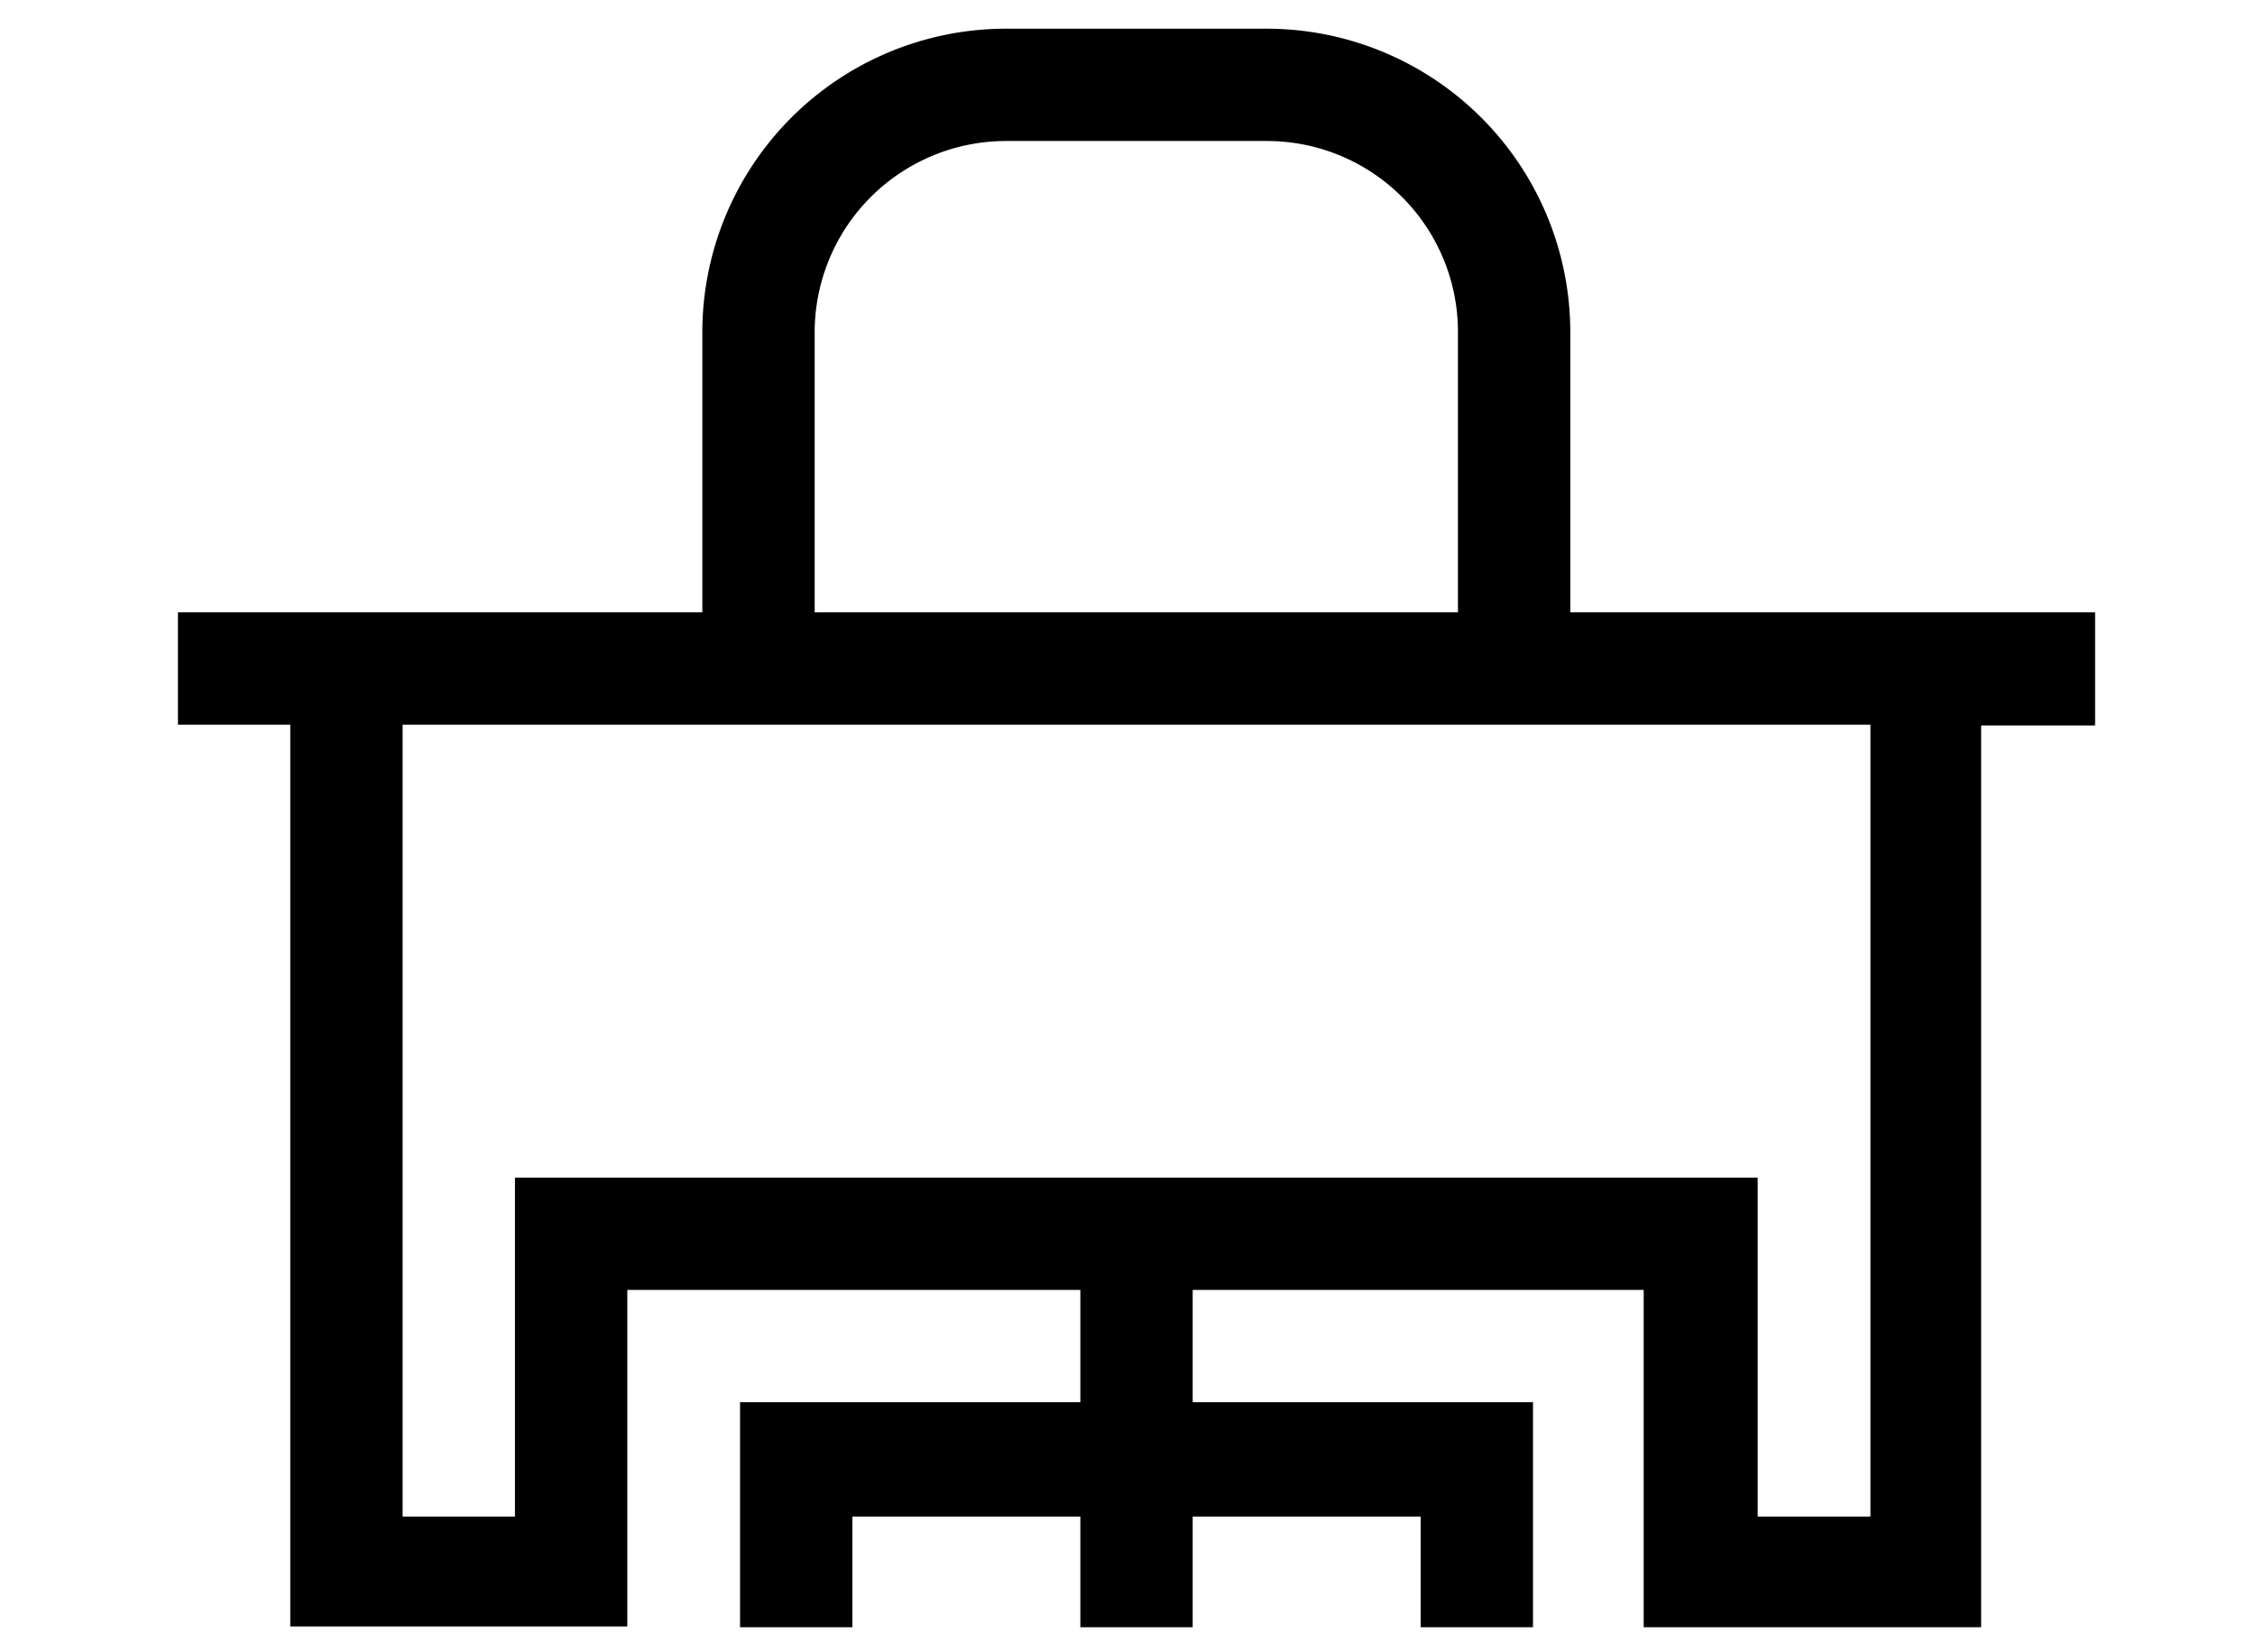 <svg id="Layer_1" data-name="Layer 1" xmlns="http://www.w3.org/2000/svg" viewBox="0 0 55 40.3"><title>Artboard 2 copy 14</title><path d="M51.1,14.94H38.3V8.1A7.41,7.41,0,0,0,30.9.7H24.54a7.41,7.41,0,0,0-7.41,7.4v6.84H4.34v2.74H7.08v22H15.3V31.47H26.35v2.74h-8.3V39.7h2.74V37h5.56V39.7h2.74V37h5.56V39.7h2.74V34.21h-8.3V31.47h11V39.7h8.23v-22H51.1ZM19.87,8.1a4.67,4.67,0,0,1,4.67-4.66H30.9A4.66,4.66,0,0,1,35.56,8.1v6.84H19.87ZM45.62,37H42.87V28.73H12.56V37H9.82V17.68h35.8Z"/></svg>